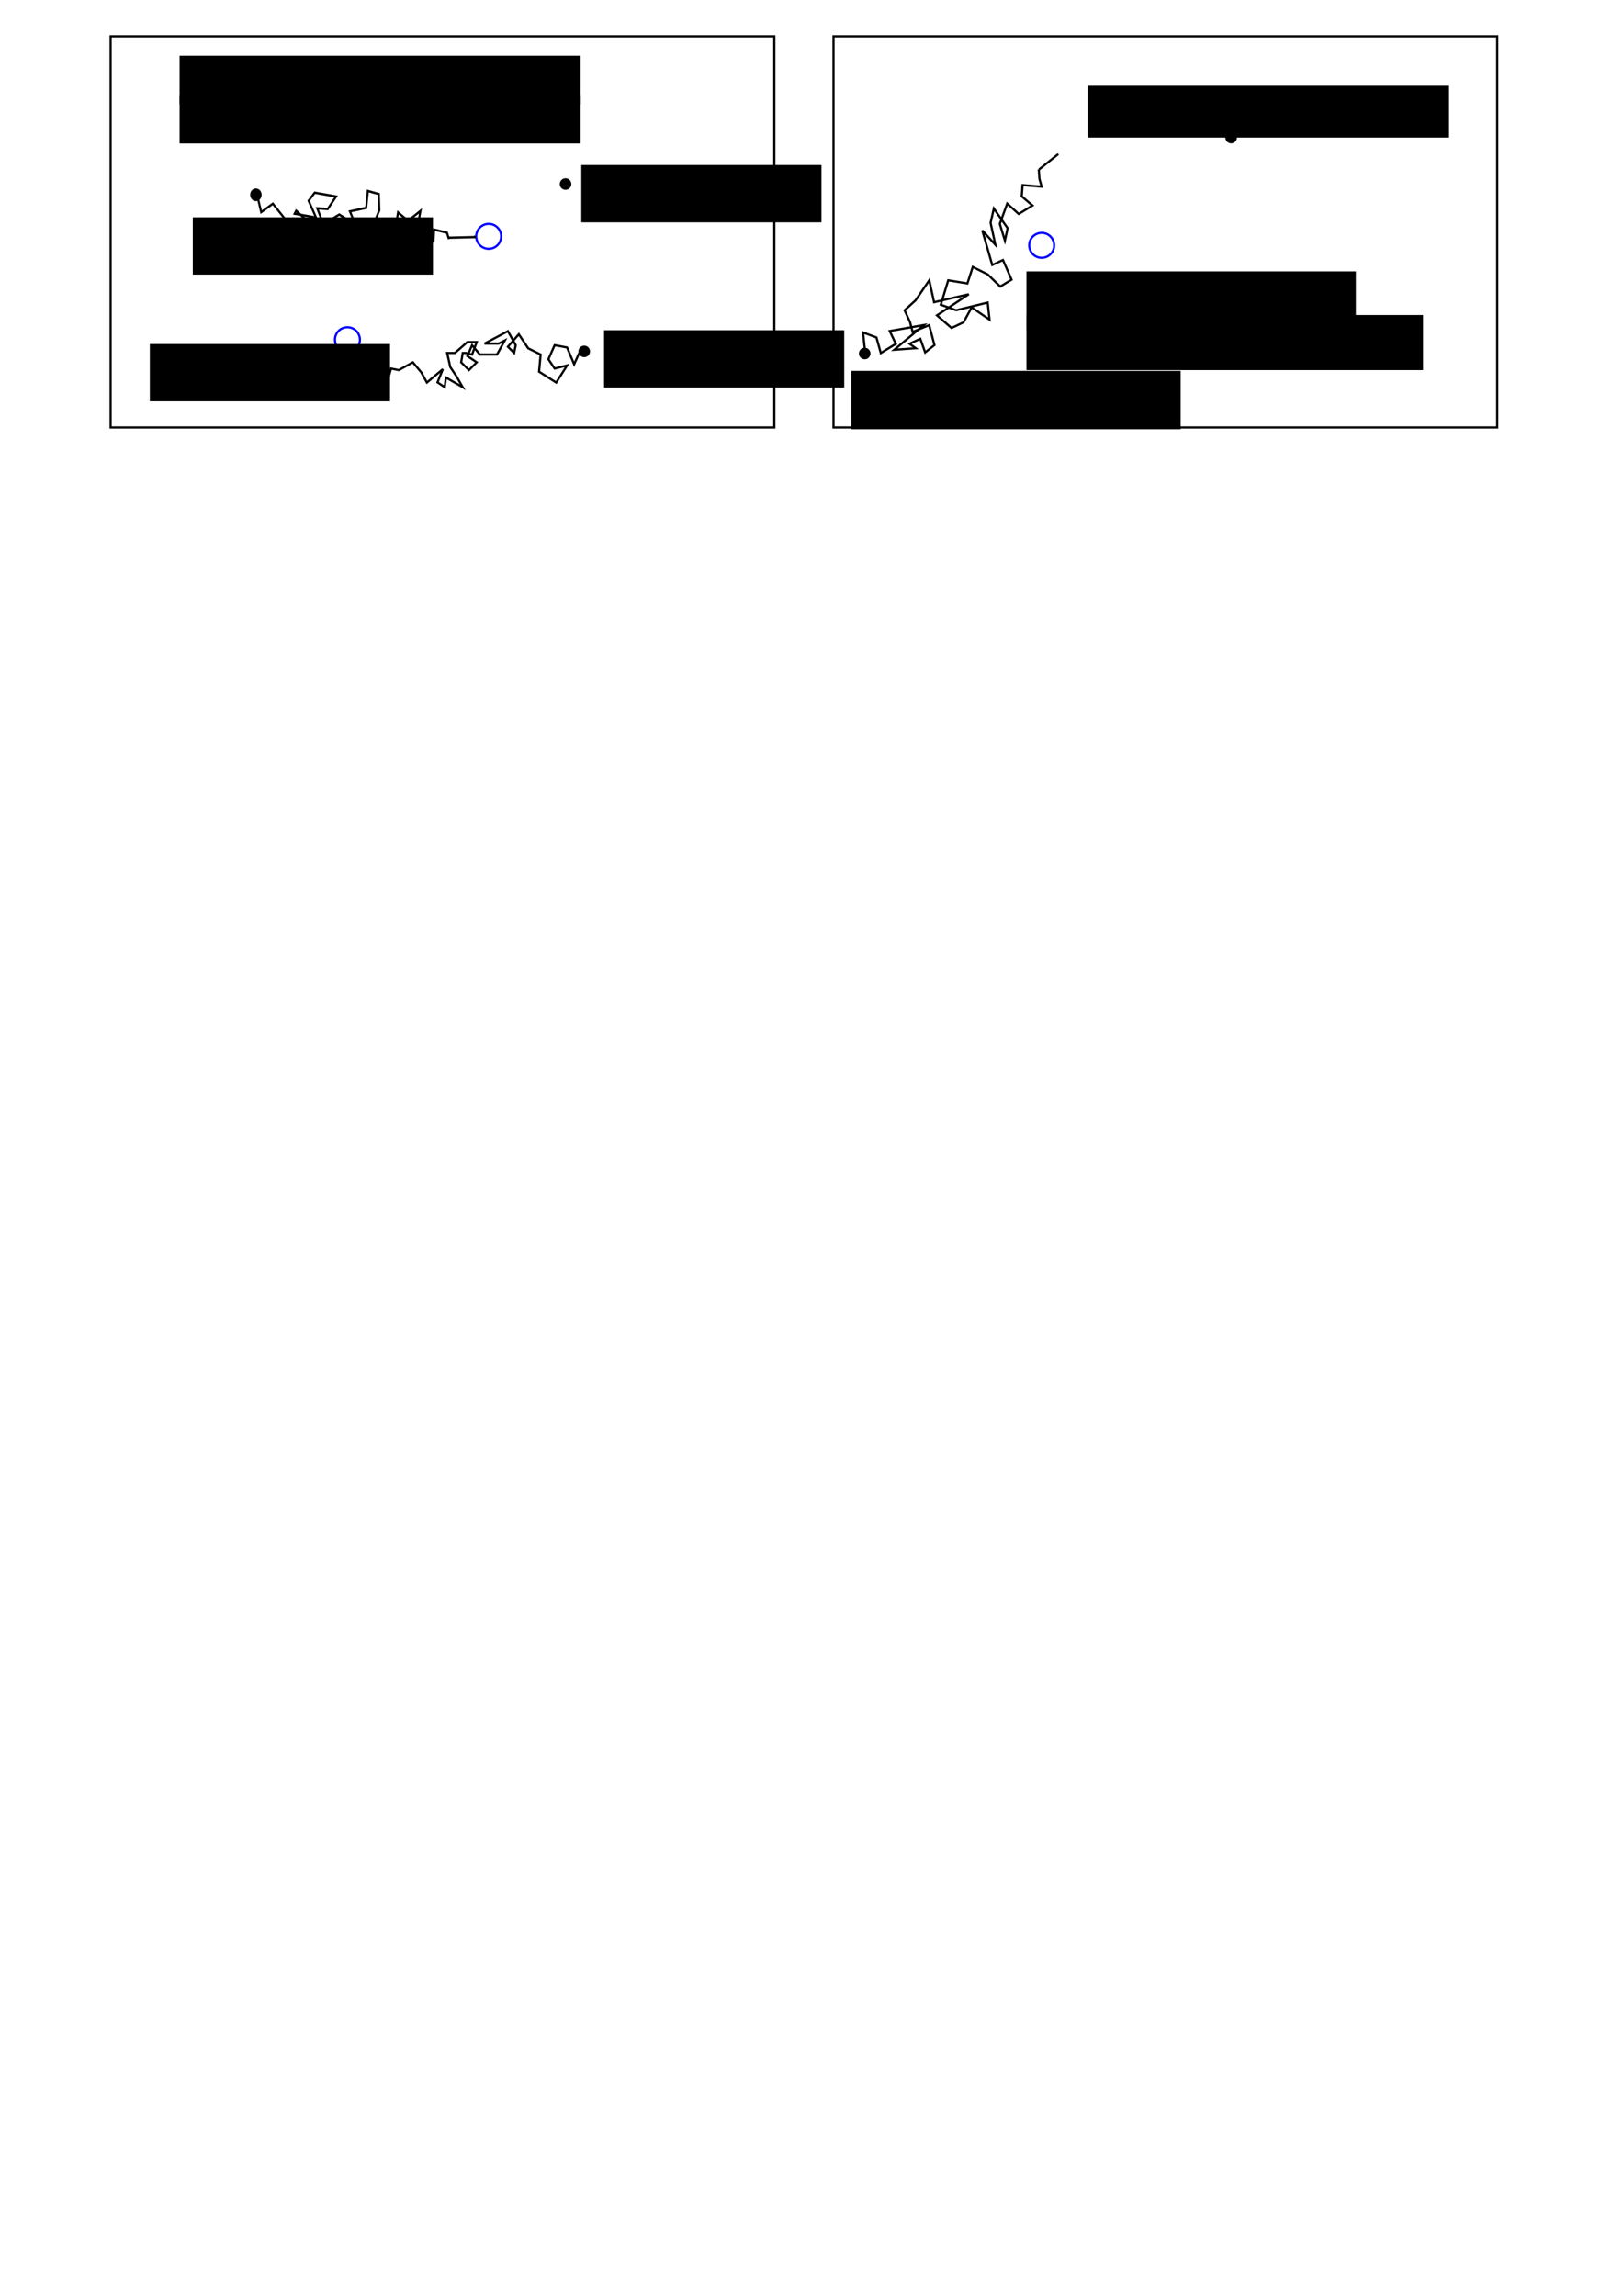 <?xml version="1.0" encoding="UTF-8" standalone="no"?>
<!-- Created with Inkscape (http://www.inkscape.org/) -->
<svg
   xmlns:dc="http://purl.org/dc/elements/1.1/"
   xmlns:cc="http://creativecommons.org/ns#"
   xmlns:rdf="http://www.w3.org/1999/02/22-rdf-syntax-ns#"
   xmlns:svg="http://www.w3.org/2000/svg"
   xmlns="http://www.w3.org/2000/svg"
   xmlns:sodipodi="http://sodipodi.sourceforge.net/DTD/sodipodi-0.dtd"
   xmlns:inkscape="http://www.inkscape.org/namespaces/inkscape"
   width="744.094"
   height="1052.362"
   id="svg2"
   sodipodi:version="0.32"
   inkscape:version="0.46"
   sodipodi:docname="2w_to_1w_sl.svg"
   inkscape:output_extension="org.inkscape.output.svg.inkscape">
  <defs
     id="defs4">
    <marker
       inkscape:stockid="Arrow1Mend"
       orient="auto"
       refY="0.0"
       refX="0.0"
       id="Arrow1Mend"
       style="overflow:visible;">
      <path
         id="path3263"
         d="M 0.0,0.0 L 5.0,-5.0 L -12.5,0.0 L 5.0,5.0 L 0.0,0.0 z "
         style="fill-rule:evenodd;stroke:#000000;stroke-width:1.0pt;marker-start:none;"
         transform="scale(0.4) rotate(180) translate(10,0)" />
    </marker>
    <marker
       inkscape:stockid="Arrow1Send"
       orient="auto"
       refY="0.0"
       refX="0.0"
       id="Arrow1Send"
       style="overflow:visible;">
      <path
         id="path3269"
         d="M 0.0,0.0 L 5.0,-5.0 L -12.5,0.0 L 5.0,5.0 L 0.0,0.0 z "
         style="fill-rule:evenodd;stroke:#000000;stroke-width:1.0pt;marker-start:none;"
         transform="scale(0.2) rotate(180) translate(6,0)" />
    </marker>
    <inkscape:perspective
       sodipodi:type="inkscape:persp3d"
       inkscape:vp_x="0 : 526.18109 : 1"
       inkscape:vp_y="0 : 1000 : 0"
       inkscape:vp_z="744.09448 : 526.18109 : 1"
       inkscape:persp3d-origin="372.04724 : 350.78739 : 1"
       id="perspective10" />
  </defs>
  <sodipodi:namedview
     id="base"
     pagecolor="#ffffff"
     bordercolor="#666666"
     borderopacity="1.0"
     gridtolerance="10000"
     guidetolerance="10"
     objecttolerance="10"
     inkscape:pageopacity="0.0"
     inkscape:pageshadow="2"
     inkscape:zoom="1.4"
     inkscape:cx="375.66936"
     inkscape:cy="909.08378"
     inkscape:document-units="px"
     inkscape:current-layer="layer1"
     showgrid="false"
     inkscape:window-width="995"
     inkscape:window-height="743"
     inkscape:window-x="0"
     inkscape:window-y="0" />
  <g
     inkscape:label="Layer 1"
     inkscape:groupmode="layer"
     id="layer1">
    <path
       sodipodi:type="arc"
       style="opacity:1;fill:#000000;fill-opacity:1;fill-rule:nonzero;stroke:#000000;stroke-width:1;stroke-linecap:butt;stroke-linejoin:miter;marker:none;marker-start:none;marker-mid:none;marker-end:none;stroke-miterlimit:4;stroke-dasharray:none;stroke-dashoffset:0;stroke-opacity:1;visibility:visible;display:inline;overflow:visible"
       id="path2435"
       sodipodi:cx="114.28571"
       sodipodi:cy="65.219322"
       sodipodi:rx="2.1428571"
       sodipodi:ry="2.1428571"
       d="M 116.429,65.219 A 2.143,2.143 0 1 1 112.143,65.219 A 2.143,2.143 0 1 1 116.429,65.219 z"
       transform="translate(2.571,113.571)" />
    <path
       sodipodi:type="arc"
       style="opacity:1;fill:#000000;fill-opacity:1;fill-rule:nonzero;stroke:#000000;stroke-width:1;stroke-linecap:butt;stroke-linejoin:miter;marker:none;marker-start:none;marker-mid:none;marker-end:none;stroke-miterlimit:4;stroke-dasharray:none;stroke-dashoffset:0;stroke-opacity:1;visibility:visible;display:inline;overflow:visible"
       id="path2437"
       sodipodi:cx="114.28571"
       sodipodi:cy="65.219322"
       sodipodi:rx="2.1428571"
       sodipodi:ry="2.1428571"
       d="M 116.429,65.219 A 2.143,2.143 0 1 1 112.143,65.219 A 2.143,2.143 0 1 1 116.429,65.219 z"
       transform="translate(153.571,95.857)" />
    <path
       sodipodi:type="arc"
       style="opacity:1;fill:#000000;fill-opacity:1;fill-rule:nonzero;stroke:#000000;stroke-width:1;stroke-linecap:butt;stroke-linejoin:miter;marker:none;marker-start:none;marker-mid:none;marker-end:none;stroke-miterlimit:4;stroke-dasharray:none;stroke-dashoffset:0;stroke-opacity:1;visibility:visible;display:inline;overflow:visible"
       id="path2439"
       sodipodi:cx="114.28571"
       sodipodi:cy="65.219322"
       sodipodi:rx="2.1428571"
       sodipodi:ry="2.1428571"
       d="M 116.429,65.219 A 2.143,2.143 0 1 1 112.143,65.219 A 2.143,2.143 0 1 1 116.429,65.219 z"
       transform="translate(145,19.143)" />
    <path
       transform="translate(38.571,82.643)"
       d="M 126.429,73.076 A 5.714,5.714 0 1 1 115,73.076 A 5.714,5.714 0 1 1 126.429,73.076 z"
       sodipodi:ry="5.7142859"
       sodipodi:rx="5.7142859"
       sodipodi:cy="73.076469"
       sodipodi:cx="120.71429"
       id="path2441"
       style="opacity:1;fill:none;fill-opacity:1;fill-rule:nonzero;stroke:#0000ff;stroke-width:1;stroke-linecap:butt;stroke-linejoin:miter;marker:none;marker-start:none;marker-mid:none;marker-end:none;stroke-miterlimit:4;stroke-dasharray:none;stroke-dashoffset:0;stroke-opacity:1;visibility:visible;display:inline;overflow:visible"
       sodipodi:type="arc" />
    <path
       sodipodi:type="arc"
       style="opacity:1;fill:none;fill-opacity:1;fill-rule:nonzero;stroke:#0000ff;stroke-width:1;stroke-linecap:butt;stroke-linejoin:miter;marker:none;marker-start:none;marker-mid:none;marker-end:none;stroke-miterlimit:4;stroke-dasharray:none;stroke-dashoffset:0;stroke-opacity:1;visibility:visible;display:inline;overflow:visible"
       id="path2443"
       sodipodi:cx="120.71429"
       sodipodi:cy="73.076469"
       sodipodi:rx="5.7142859"
       sodipodi:ry="5.7142859"
       d="M 126.429,73.076 A 5.714,5.714 0 1 1 115,73.076 A 5.714,5.714 0 1 1 126.429,73.076 z"
       transform="translate(103.337,35.261)" />
    <path
       style="fill:none;fill-opacity:0.75;fill-rule:evenodd;stroke:#000000;stroke-width:1px;stroke-linecap:butt;stroke-linejoin:miter;stroke-opacity:1"
       d="M 266.071,160.719 L 263.214,166.969 L 260,159.291 L 254.286,158.219 L 251.429,164.648 L 254.286,168.934 L 260,167.505 L 255,175.362 L 247.143,170.362 L 247.857,162.505 L 242.143,159.648 L 237.857,153.219 L 232.857,158.934 L 235.714,161.791 L 236.429,158.219 L 232.857,151.791 L 222.143,157.505 L 228.571,157.505 L 231.429,156.076 L 227.857,162.505 L 220,162.505 L 216.429,158.219 L 214.286,163.219 L 218.571,166.076 L 215,169.648 L 211.429,166.076 L 212.143,161.791 L 213.571,161.791 L 216.429,162.505 L 218.571,156.791 L 214.286,156.791 L 208.571,161.791 L 205,161.791 L 206.429,168.219 L 209.286,172.505 L 212.143,177.505 L 204.452,173.039 L 203.867,177.469 L 200.584,175.268 L 203.038,169.2 L 195.714,175.362 L 193.153,170.694 L 189.286,166.076 L 182.857,169.648 L 179.286,168.934 L 177.857,173.934 L 177.98,162.959 L 173.571,165.362"
       id="path2447"
       sodipodi:nodetypes="cccccccccccccccccccccccccccccccccccccccccccccccc" />
    <path
       sodipodi:type="arc"
       style="opacity:1;fill:#000000;fill-opacity:1;fill-rule:nonzero;stroke:#000000;stroke-width:1;stroke-linecap:butt;stroke-linejoin:miter;marker:none;marker-start:none;marker-mid:none;marker-end:none;stroke-miterlimit:4;stroke-dasharray:none;stroke-dashoffset:0;stroke-opacity:1;visibility:visible;display:inline;overflow:visible"
       id="path2471"
       sodipodi:cx="114.28571"
       sodipodi:cy="65.219322"
       sodipodi:rx="2.1428571"
       sodipodi:ry="2.1428571"
       d="M 116.429,65.219 A 2.143,2.143 0 1 1 112.143,65.219 A 2.143,2.143 0 1 1 116.429,65.219 z"
       transform="translate(450.167,-2.164)" />
    <rect
       style="opacity:1;fill:none;fill-opacity:1;fill-rule:nonzero;stroke:#000000;stroke-width:1;stroke-linecap:butt;stroke-linejoin:miter;marker:none;marker-start:none;marker-mid:none;marker-end:none;stroke-miterlimit:4;stroke-dasharray:none;stroke-dashoffset:0;stroke-opacity:1;visibility:visible;display:inline;overflow:visible"
       id="rect2475"
       width="304.286"
       height="179.286"
       x="50.714"
       y="16.648" />
    <g
       id="g2824"
       transform="matrix(0.865,0.556,-0.502,0.957,63.253,-59.632)">
      <path
         transform="translate(0,24)"
         d="M 116.429,65.219 A 2.143,2.143 0 1 1 112.143,65.219 A 2.143,2.143 0 1 1 116.429,65.219 z"
         sodipodi:ry="2.1428571"
         sodipodi:rx="2.1428571"
         sodipodi:cy="65.219322"
         sodipodi:cx="114.28571"
         id="path2433"
         style="opacity:1;fill:#000000;fill-opacity:1;fill-rule:nonzero;stroke:#000000;stroke-width:0.951;stroke-linecap:butt;stroke-linejoin:miter;marker:none;marker-start:none;marker-mid:none;marker-end:none;stroke-miterlimit:4;stroke-dasharray:none;stroke-dashoffset:0;stroke-opacity:1;visibility:visible;display:inline;overflow:visible"
         sodipodi:type="arc" />
      <path
         sodipodi:nodetypes="cccccccccccccccccccccccccccccccccccccccccc"
         id="path2445"
         d="M 115,89.219 L 120,94.219 L 122.857,88.505 L 131.429,91.362 L 128.571,95.648 L 140,99.934 L 140.714,92.791 L 137.143,90.648 L 142.143,87.076 L 133.571,85.648 L 133.571,87.076 L 142.857,83.505 L 136.429,79.219 L 137.143,74.934 L 146.429,71.362 L 145.714,77.791 L 141.429,79.934 L 147.143,84.219 L 151.429,77.076 L 157.857,77.076 L 155.714,82.791 L 164.286,84.219 L 159.286,89.219 L 152.143,83.505 L 162.143,78.505 L 155,73.505 L 160.714,68.505 L 157.857,62.076 L 162.857,60.648 L 166.429,66.362 L 167.143,73.505 L 177.143,70.648 L 174.286,62.791 L 180,63.505 L 182.857,57.076 L 185,63.505 L 181.429,70.648 L 188.571,73.505 L 194.286,64.934 L 192.143,60.648 L 197.897,58.797 L 200,60.648"
         style="fill:none;fill-opacity:0.75;fill-rule:evenodd;stroke:#000000;stroke-width:0.951px;stroke-linecap:butt;stroke-linejoin:miter;stroke-opacity:1" />
      <path
         id="path3249"
         d="M 199.747,60.122 C 210.228,53.73 210.228,53.73 210.228,53.73"
         style="fill:none;fill-opacity:0.75;fill-rule:evenodd;stroke:#000000;stroke-width:0.951px;stroke-linecap:butt;stroke-linejoin:miter;marker-end:url(#Arrow1Mend);stroke-opacity:1" />
    </g>
    <path
       style="fill:none;fill-opacity:0.75;fill-rule:evenodd;stroke:#000000;stroke-width:1px;stroke-linecap:butt;stroke-linejoin:miter;marker-end:url(#Arrow1Mend);stroke-opacity:1"
       d="M 173.906,165.609 C 165.964,159.975 165.964,159.975 165.964,159.975"
       id="path4552" />
    <g
       id="g4612"
       transform="matrix(0.853,-0.522,0.522,0.853,55.705,256.479)">
      <path
         transform="translate(314.286,24.286)"
         d="M 126.429,73.076 A 5.714,5.714 0 1 1 115,73.076 A 5.714,5.714 0 1 1 126.429,73.076 z"
         sodipodi:ry="5.7142859"
         sodipodi:rx="5.7142859"
         sodipodi:cy="73.076469"
         sodipodi:cx="120.71429"
         id="path2405"
         style="opacity:1;fill:none;fill-opacity:1;fill-rule:nonzero;stroke:#0000ff;stroke-width:1;stroke-linecap:butt;stroke-linejoin:miter;marker:none;marker-start:none;marker-mid:none;marker-end:none;stroke-miterlimit:4;stroke-dasharray:none;stroke-dashoffset:0;stroke-opacity:1;visibility:visible;display:inline;overflow:visible"
         sodipodi:type="arc" />
      <path
         transform="translate(225.631,32.084)"
         d="M 116.429,65.219 A 2.143,2.143 0 1 1 112.143,65.219 A 2.143,2.143 0 1 1 116.429,65.219 z"
         sodipodi:ry="2.1428571"
         sodipodi:rx="2.1428571"
         sodipodi:cy="65.219322"
         sodipodi:cx="114.28571"
         id="path2469"
         style="opacity:1;fill:#000000;fill-opacity:1;fill-rule:nonzero;stroke:#000000;stroke-width:1;stroke-linecap:butt;stroke-linejoin:miter;marker:none;marker-start:none;marker-mid:none;marker-end:none;stroke-miterlimit:4;stroke-dasharray:none;stroke-dashoffset:0;stroke-opacity:1;visibility:visible;display:inline;overflow:visible"
         sodipodi:type="arc" />
      <path
         sodipodi:nodetypes="cccccccccccccccccccccccccccccccccccccccccccccccccccc"
         id="path2473"
         d="M 340.926,95.79 L 344.294,88.663 L 348.334,93.846 L 346.314,100.973 L 354.395,100.973 L 355.069,94.494 L 369.884,100.325 L 352.375,102.916 L 361.13,107.452 L 359.783,104.212 L 365.17,104.86 L 363.823,111.339 L 369.211,110.691 L 371.904,101.621 L 363.823,100.325 L 365.17,95.79 L 365.844,89.959 L 372.578,88.663 L 382.679,84.127 L 379.312,93.846 L 394.801,99.029 L 377.292,99.677 L 379.986,108.099 L 386.047,108.747 L 392.781,104.86 L 396.822,113.93 L 400.189,106.804 L 386.047,102.268 L 381.333,96.437 L 390.087,88.663 L 396.822,94.494 L 402.882,89.311 L 406.923,95.79 L 408.943,103.564 L 415.004,103.564 L 416.351,93.846 L 410.964,93.198 L 415.341,77.325 L 417.025,86.071 L 420.392,76.353 L 425.106,71.494 L 425.779,82.508 L 421.739,86.719 L 423.759,78.944 L 431.503,72.789 L 433.524,79.592 L 440.932,79.592 L 438.911,73.437 L 441.942,69.226 L 449.013,74.409 L 450.023,70.846 L 452.043,66.958"
         style="fill:none;fill-opacity:0.75;fill-rule:evenodd;stroke:#000000;stroke-width:1px;stroke-linecap:butt;stroke-linejoin:miter;stroke-opacity:1" />
      <path
         id="path4554"
         d="M 452.126,67.07 C 463.303,65.641 463.303,65.641 463.303,65.641"
         style="fill:none;fill-opacity:0.75;fill-rule:evenodd;stroke:#000000;stroke-width:1px;stroke-linecap:butt;stroke-linejoin:miter;marker-end:url(#Arrow1Mend);stroke-opacity:1" />
    </g>
    <flowRoot
       xml:space="preserve"
       id="flowRoot4556"
       style="font-size:12px;font-style:normal;font-weight:normal;fill:#000000;fill-opacity:1;stroke:none;stroke-width:1px;stroke-linecap:butt;stroke-linejoin:miter;stroke-opacity:1;font-family:Bitstream Vera Sans"
       transform="translate(17.678,73.558)"><flowRegion
         id="flowRegion4558"><rect
           id="rect4560"
           width="110.107"
           height="26.264"
           x="70.711"
           y="26.047" /></flowRegion><flowPara
         id="flowPara4562">\tex{$\vecx_i$}</flowPara></flowRoot>    <flowRoot
       transform="translate(195.802,49.611)"
       style="font-size:12px;font-style:normal;font-weight:normal;fill:#000000;fill-opacity:1;stroke:none;stroke-width:1px;stroke-linecap:butt;stroke-linejoin:miter;stroke-opacity:1;font-family:Bitstream Vera Sans"
       id="flowRoot4564"
       xml:space="preserve"><flowRegion
         id="flowRegion4566"><rect
           y="26.047"
           x="70.711"
           height="26.264"
           width="110.107"
           id="rect4568" /></flowRegion><flowPara
         id="flowPara4570">\tex{$\vecxpii$}</flowPara></flowRoot>    <flowRoot
       xml:space="preserve"
       id="flowRoot4572"
       style="font-size:12px;font-style:normal;font-weight:normal;fill:#000000;fill-opacity:1;stroke:none;stroke-width:1px;stroke-linecap:butt;stroke-linejoin:miter;stroke-opacity:1;font-family:Bitstream Vera Sans"
       transform="translate(-2.02,131.642)"><flowRegion
         id="flowRegion4574"><rect
           id="rect4576"
           width="110.107"
           height="26.264"
           x="70.711"
           y="26.047" /></flowRegion><flowPara
         id="flowPara4578">\tex{$\vecxpij$}</flowPara></flowRoot>    <flowRoot
       transform="translate(206.236,125.321)"
       style="font-size:12px;font-style:normal;font-weight:normal;fill:#000000;fill-opacity:1;stroke:none;stroke-width:1px;stroke-linecap:butt;stroke-linejoin:miter;stroke-opacity:1;font-family:Bitstream Vera Sans"
       id="flowRoot4580"
       xml:space="preserve"><flowRegion
         id="flowRegion4582"><rect
           y="26.047"
           x="70.711"
           height="26.264"
           width="110.107"
           id="rect4584" /></flowRegion><flowPara
         id="flowPara4586">\tex{$\vecx_j$}</flowPara></flowRoot>    <flowRoot
       xml:space="preserve"
       id="flowRoot4588"
       style="font-size:12px;font-style:normal;font-weight:normal;fill:#000000;fill-opacity:1;stroke:none;stroke-width:1px;stroke-linecap:butt;stroke-linejoin:miter;stroke-opacity:1;font-family:Bitstream Vera Sans"
       transform="translate(427.968,13.269)"><flowRegion
         id="flowRegion4590"><rect
           id="rect4592"
           width="165.665"
           height="23.739"
           x="70.711"
           y="26.047" /></flowRegion><flowPara
         id="flowPara4594">\tex{$\vecxpii-\vecxpij$}</flowPara></flowRoot>    <flowRoot
       transform="translate(319.562,143.953)"
       style="font-size:12px;font-style:normal;font-weight:normal;fill:#000000;fill-opacity:1;stroke:none;stroke-width:1px;stroke-linecap:butt;stroke-linejoin:miter;stroke-opacity:1;font-family:Bitstream Vera Sans"
       id="flowRoot4596"
       xml:space="preserve"><flowRegion
         id="flowRegion4598"><rect
           y="26.047"
           x="70.711"
           height="26.769"
           width="151.018"
           id="rect4600" /></flowRegion><flowPara
         id="flowPara4602">\tex{$\vecx_i-\vecx_j$}</flowPara></flowRoot>    <flowRoot
       xml:space="preserve"
       id="flowRoot4604"
       style="font-size:12px;font-style:normal;font-weight:normal;fill:#000000;fill-opacity:1;stroke:none;stroke-width:1px;stroke-linecap:butt;stroke-linejoin:miter;stroke-opacity:1;font-family:Bitstream Vera Sans"
       transform="translate(399.899,98.344)"><flowRegion
         id="flowRegion4606"><rect
           id="rect4608"
           width="151.018"
           height="26.769"
           x="70.711"
           y="26.047" /></flowRegion><flowPara
         id="flowPara4610">\tex{Ball of radius $a$}</flowPara></flowRoot>    <flowRoot
       transform="translate(399.899,118.344)"
       style="font-size:12px;font-style:normal;font-weight:normal;fill:#000000;fill-opacity:1;stroke:none;stroke-width:1px;stroke-linecap:butt;stroke-linejoin:miter;stroke-opacity:1;font-family:Bitstream Vera Sans"
       id="flowRoot4618"
       xml:space="preserve"><flowRegion
         id="flowRegion4620"><rect
           y="26.047"
           x="70.711"
           height="25.254"
           width="181.827"
           id="rect4622" /></flowRegion><flowPara
         id="flowPara4624">\tex{centered at the origin}</flowPara></flowRoot>    <flowRoot
       transform="translate(11.617,-0.505)"
       style="font-size:12px;font-style:normal;font-weight:normal;fill:#000000;fill-opacity:1;stroke:none;stroke-width:1px;stroke-linecap:butt;stroke-linejoin:miter;stroke-opacity:1;font-family:Bitstream Vera Sans"
       id="flowRoot4626"
       xml:space="preserve"><flowRegion
         id="flowRegion4628"><rect
           y="26.047"
           x="70.711"
           height="22.223"
           width="183.848"
           id="rect4630" /></flowRegion><flowPara
         id="flowPara4632">\tex{Feynman paths for}</flowPara><flowPara
         id="flowPara4634" /></flowRoot>    <flowRoot
       xml:space="preserve"
       id="flowRoot4636"
       style="font-size:12px;font-style:normal;font-weight:normal;fill:#000000;fill-opacity:1;stroke:none;stroke-width:1px;stroke-linecap:butt;stroke-linejoin:miter;stroke-opacity:1;font-family:Bitstream Vera Sans"
       transform="translate(11.617,17.495)"><flowRegion
         id="flowRegion4638"><rect
           id="rect4640"
           width="183.848"
           height="22.223"
           x="70.711"
           y="26.047" /></flowRegion><flowPara
         id="flowPara4642">\tex{particles of radius $a$}</flowPara><flowPara
         id="flowPara4644" /></flowRoot>    <rect
       y="16.648"
       x="382.143"
       height="179.286"
       width="304.286"
       id="rect2822"
       style="opacity:1;fill:none;fill-opacity:1;fill-rule:nonzero;stroke:#000000;stroke-width:1;stroke-linecap:butt;stroke-linejoin:miter;marker:none;marker-start:none;marker-mid:none;marker-end:none;stroke-miterlimit:4;stroke-dasharray:none;stroke-dashoffset:0;stroke-opacity:1;visibility:visible;display:inline;overflow:visible" />
  </g>
</svg>
